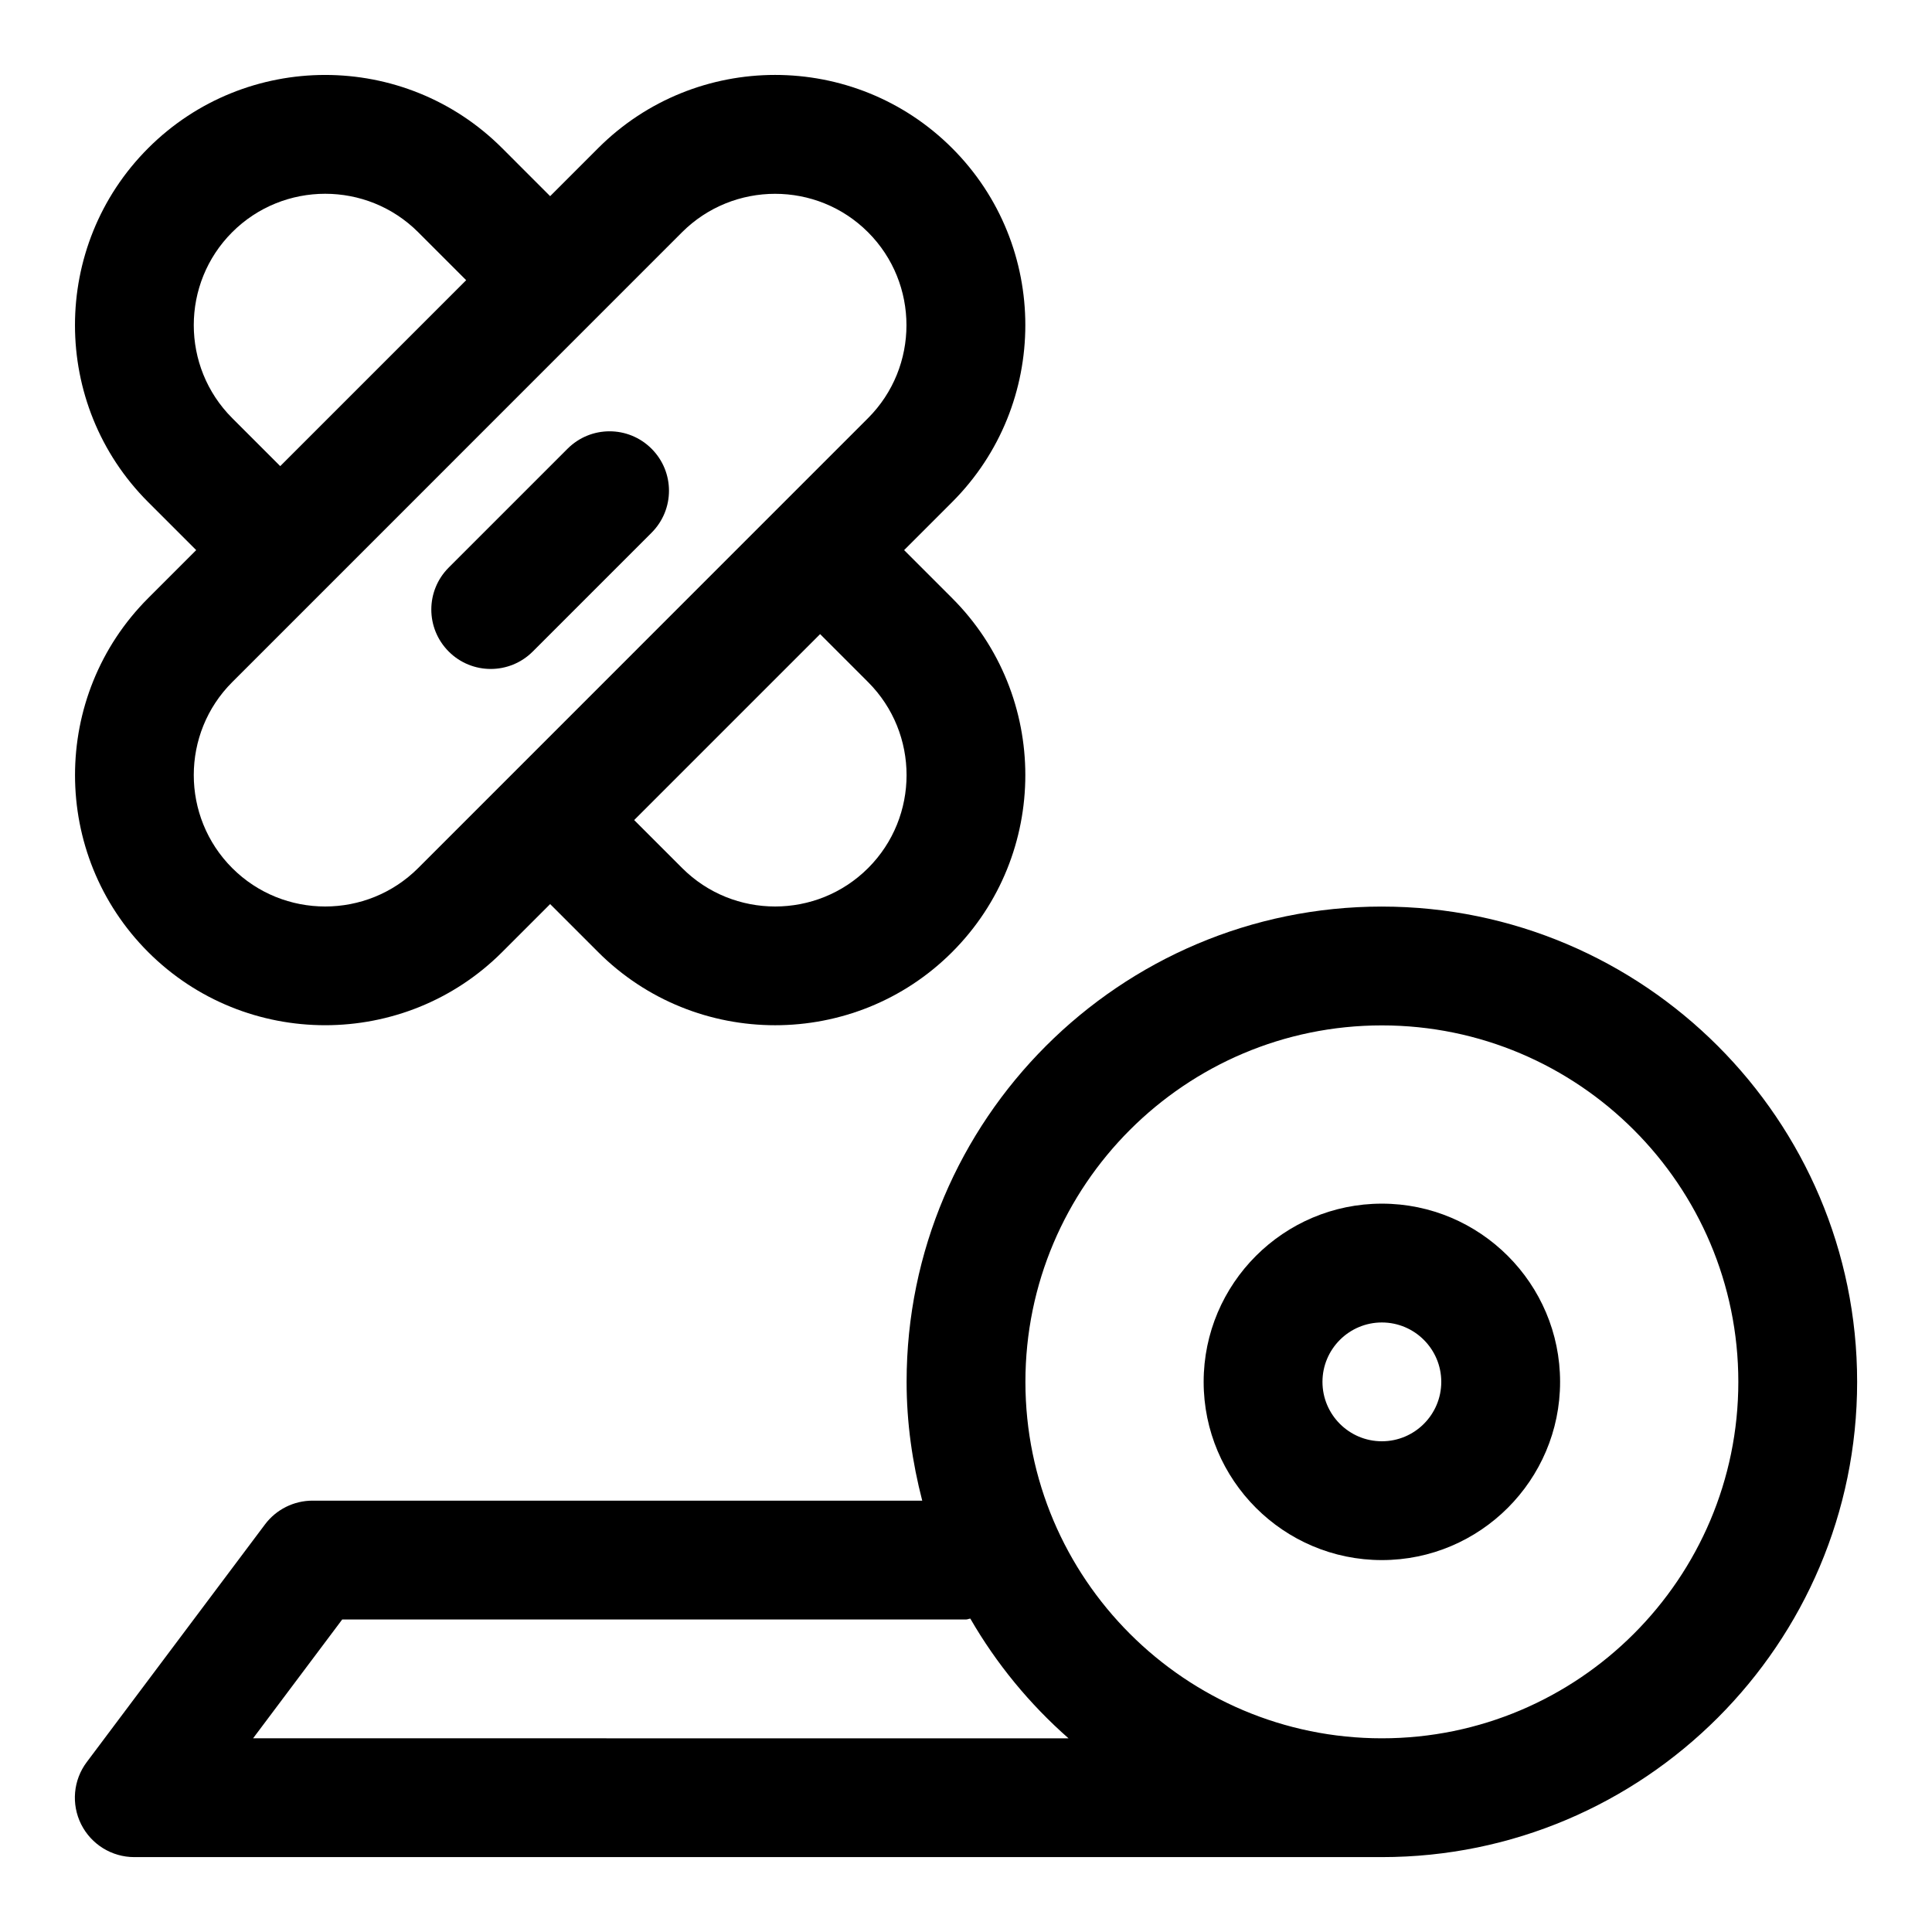 <?xml version="1.0" encoding="UTF-8"?>
<!-- Uploaded to: SVG Repo, www.svgrepo.com, Generator: SVG Repo Mixer Tools -->
<svg fill="#000000" width="800px" height="800px" version="1.1" viewBox="144 144 512 512" xmlns="http://www.w3.org/2000/svg">
 <g>
  <path d="m510.21 384.25c-69.445 0-125.95 56.504-125.95 125.95 0 10.895 1.527 21.395 4.141 31.488h-161.58c-4.945 0-9.621 2.332-12.594 6.297l-47.23 62.977c-3.59 4.769-4.156 11.148-1.496 16.484 2.676 5.336 8.121 8.707 14.09 8.707h330.62c69.445 0 125.95-56.504 125.95-125.95 0-69.445-56.508-125.95-125.95-125.95zm-299.14 220.42 23.617-31.488h165.31c0.41 0 0.754-0.203 1.148-0.234 6.91 11.965 15.711 22.656 26.023 31.723zm299.14 0c-52.098 0-94.465-42.367-94.465-94.465 0-52.098 42.367-94.465 94.465-94.465 52.098 0 94.465 42.367 94.465 94.465 0 52.098-42.367 94.465-94.465 94.465z"/>
  <path d="m510.21 462.98c-26.039 0-47.23 21.191-47.23 47.23 0 26.039 21.191 47.23 47.23 47.23 26.039 0 47.23-21.191 47.23-47.23 0-26.039-21.191-47.23-47.23-47.23zm0 62.973c-8.691 0-15.742-7.07-15.742-15.742 0-8.676 7.055-15.742 15.742-15.742 8.691 0 15.742 7.07 15.742 15.742 0 8.676-7.051 15.742-15.742 15.742z"/>
  <path d="m183.27 396.31c12.926 12.926 29.914 19.383 46.902 19.383s33.977-6.453 46.902-19.383l12.719-12.719 12.723 12.723c12.926 12.926 29.914 19.383 46.902 19.383 16.988 0 33.977-6.453 46.902-19.383 25.867-25.867 25.867-67.953 0-93.805l-12.723-12.723 12.723-12.723c25.867-25.867 25.867-67.953 0-93.805-25.898-25.883-67.969-25.852-93.805 0l-12.723 12.727-12.719-12.723c-25.883-25.883-67.953-25.852-93.805 0-25.867 25.867-25.867 67.953 0 93.805l12.723 12.719-12.723 12.723c-25.852 25.852-25.852 67.949 0 93.801zm190.79-71.539c13.586 13.586 13.586 35.691 0 49.277-13.586 13.57-35.691 13.586-49.277 0l-12.723-12.723 49.277-49.277zm-168.52-69.965c-13.586-13.586-13.586-35.691 0-49.277 13.57-13.555 35.676-13.586 49.277 0l12.723 12.723-49.277 49.277zm0 69.965 23.836-23.836 95.379-95.395c13.586-13.555 35.691-13.586 49.277 0 13.586 13.586 13.586 35.691 0 49.277l-23.836 23.836-95.379 95.395c-13.602 13.586-35.707 13.57-49.277 0-13.586-13.586-13.586-35.707 0-49.277z"/>
  <path d="m274.05 321.28c4.031 0 8.062-1.543 11.133-4.613l31.488-31.488c6.156-6.156 6.156-16.105 0-22.262s-16.105-6.156-22.262 0l-31.488 31.488c-6.156 6.156-6.156 16.105 0 22.262 3.066 3.07 7.098 4.613 11.129 4.613z"/>
 </g>
</svg>